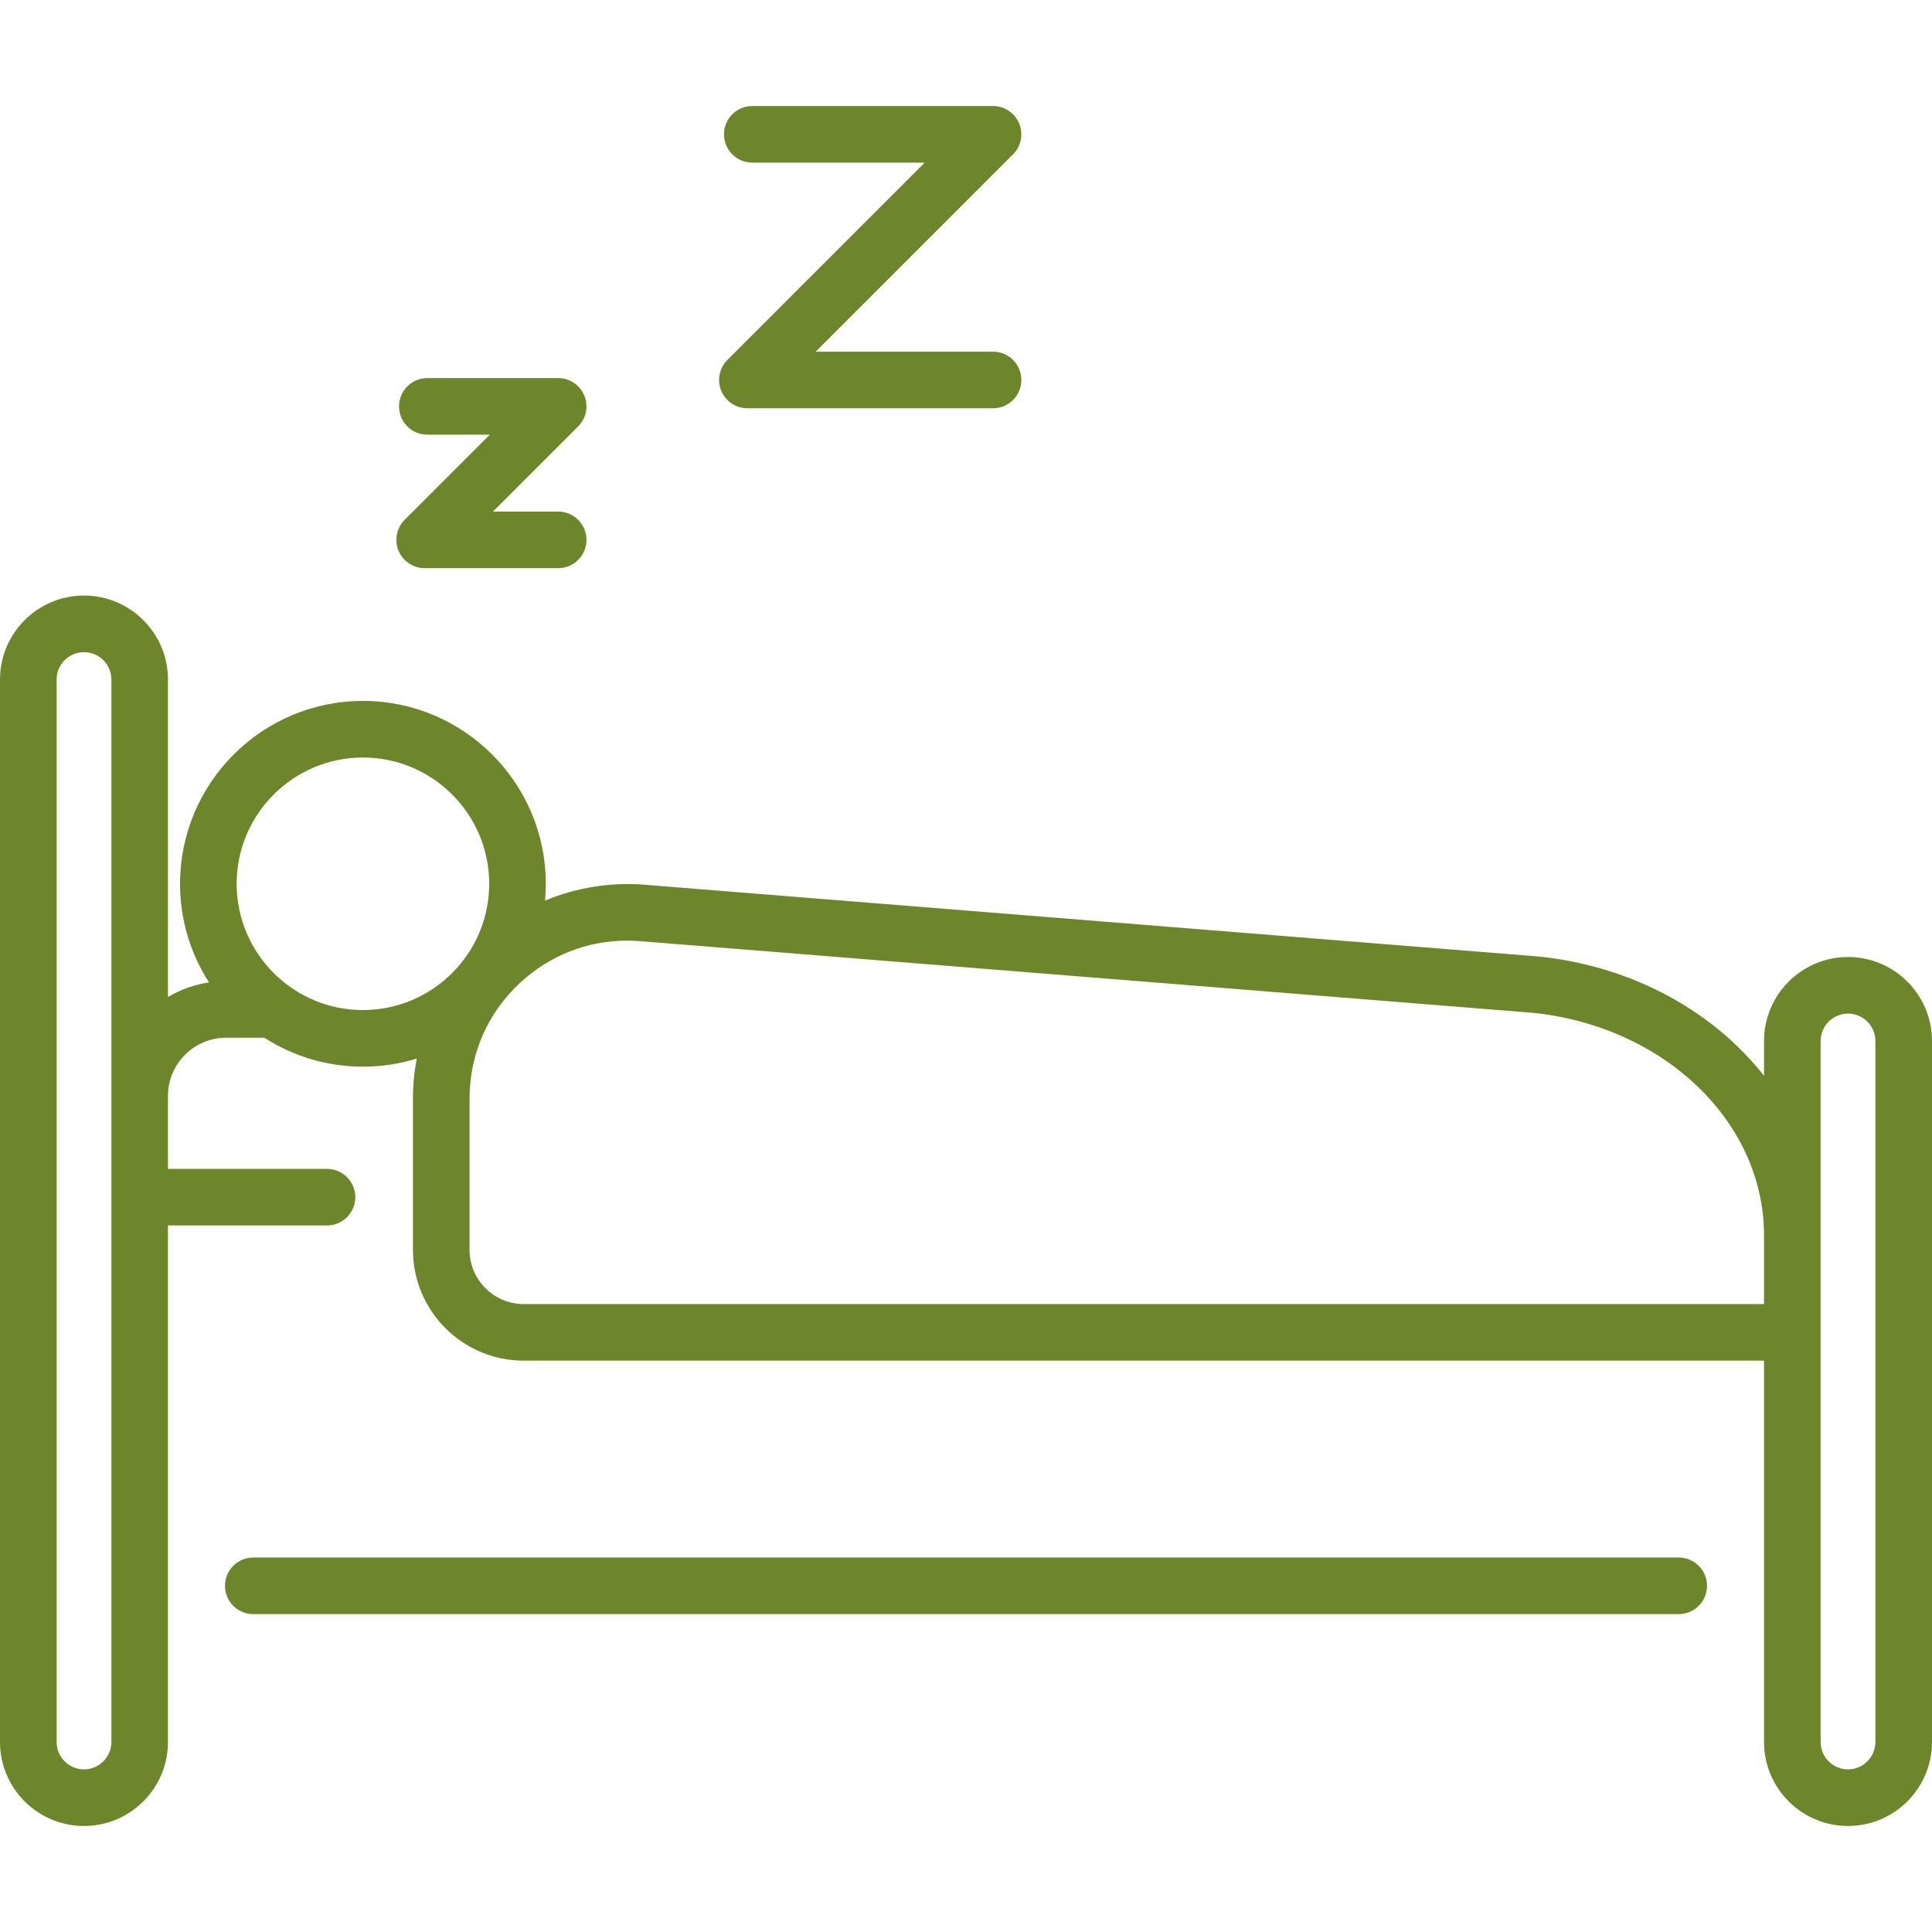 <svg width="120" height="120" viewBox="0 0 120 120" fill="none" xmlns="http://www.w3.org/2000/svg">
<path d="M44.797 24.273C45.07 24.93 45.711 25.358 46.422 25.358H61.679C62.65 25.358 63.437 24.571 63.437 23.6C63.437 22.629 62.65 21.843 61.679 21.843H50.665L62.922 9.586C63.425 9.083 63.575 8.327 63.303 7.67C63.031 7.013 62.39 6.585 61.679 6.585H46.727C45.756 6.585 44.969 7.372 44.969 8.343C44.969 9.314 45.756 10.101 46.727 10.101H57.435L45.179 22.357C44.676 22.86 44.526 23.616 44.797 24.273Z" fill="#6D862C"/>
<path d="M24.753 34.205C25.025 34.862 25.666 35.29 26.377 35.29H34.669C35.639 35.29 36.426 34.504 36.426 33.532C36.426 32.561 35.639 31.775 34.669 31.775H30.62L35.912 26.484C36.414 25.981 36.565 25.225 36.293 24.568C36.021 23.911 35.38 23.483 34.669 23.483H26.543C25.572 23.483 24.785 24.27 24.785 25.241C24.785 26.212 25.572 26.998 26.543 26.998H30.425L25.134 32.289C24.631 32.792 24.481 33.548 24.753 34.205Z" fill="#6D862C"/>
<path d="M114.783 59.441C111.907 59.441 109.567 61.781 109.567 64.658V66.819C106.429 62.829 101.435 60.025 95.603 59.413C95.588 59.412 95.574 59.41 95.56 59.409L40.042 54.953C37.915 54.781 35.792 55.13 33.853 55.937C33.884 55.593 33.901 55.245 33.901 54.893C33.901 48.63 28.805 43.534 22.542 43.534C16.279 43.534 11.183 48.63 11.183 54.893C11.183 57.147 11.843 59.25 12.98 61.018C12.063 61.156 11.202 61.47 10.433 61.924V42.207C10.433 39.33 8.093 36.99 5.217 36.99C2.34 36.99 0 39.33 0 42.207V108.198C0 111.075 2.34 113.415 5.217 113.415C8.093 113.415 10.433 111.075 10.433 108.198V76.116H20.31C21.28 76.116 22.068 75.329 22.068 74.358C22.068 73.387 21.28 72.6 20.31 72.6H10.433V68.068C10.433 66.075 12.055 64.454 14.047 64.454H16.416C18.184 65.592 20.288 66.252 22.542 66.252C23.705 66.252 24.828 66.076 25.885 65.75C25.729 66.565 25.649 67.397 25.649 68.237V77.632C25.649 81.427 28.735 84.513 32.529 84.513H109.567V108.198C109.567 111.074 111.907 113.415 114.784 113.415C117.66 113.415 120 111.075 120 108.198V64.658C120 61.781 117.66 59.441 114.783 59.441ZM6.918 108.198C6.918 109.136 6.155 109.899 5.217 109.899C4.279 109.899 3.516 109.136 3.516 108.198V42.207C3.516 41.269 4.279 40.506 5.217 40.506C6.155 40.506 6.918 41.269 6.918 42.207V108.198ZM14.699 54.893C14.699 50.569 18.218 47.05 22.542 47.05C26.867 47.05 30.385 50.569 30.385 54.893C30.385 59.218 26.867 62.736 22.542 62.736C18.218 62.736 14.699 59.218 14.699 54.893ZM32.529 80.998C30.674 80.998 29.165 79.488 29.165 77.633V68.237C29.165 65.467 30.286 62.906 32.322 61.027C34.157 59.333 36.485 58.425 38.95 58.425C39.218 58.425 39.489 58.435 39.761 58.457L95.257 62.912C103.416 63.777 109.567 69.714 109.567 76.728V80.998L32.529 80.998ZM116.484 108.198C116.484 109.136 115.721 109.899 114.783 109.899C113.845 109.899 113.082 109.136 113.082 108.198V64.658C113.082 63.72 113.845 62.957 114.783 62.957C115.721 62.957 116.484 63.72 116.484 64.658V108.198Z" fill="#6D862C"/>
<path d="M104.268 96.74H15.732C14.761 96.74 13.974 97.527 13.974 98.498C13.974 99.469 14.761 100.256 15.732 100.256H104.268C105.239 100.256 106.026 99.469 106.026 98.498C106.026 97.527 105.239 96.74 104.268 96.74Z" fill="#6D862C"/>
</svg>
